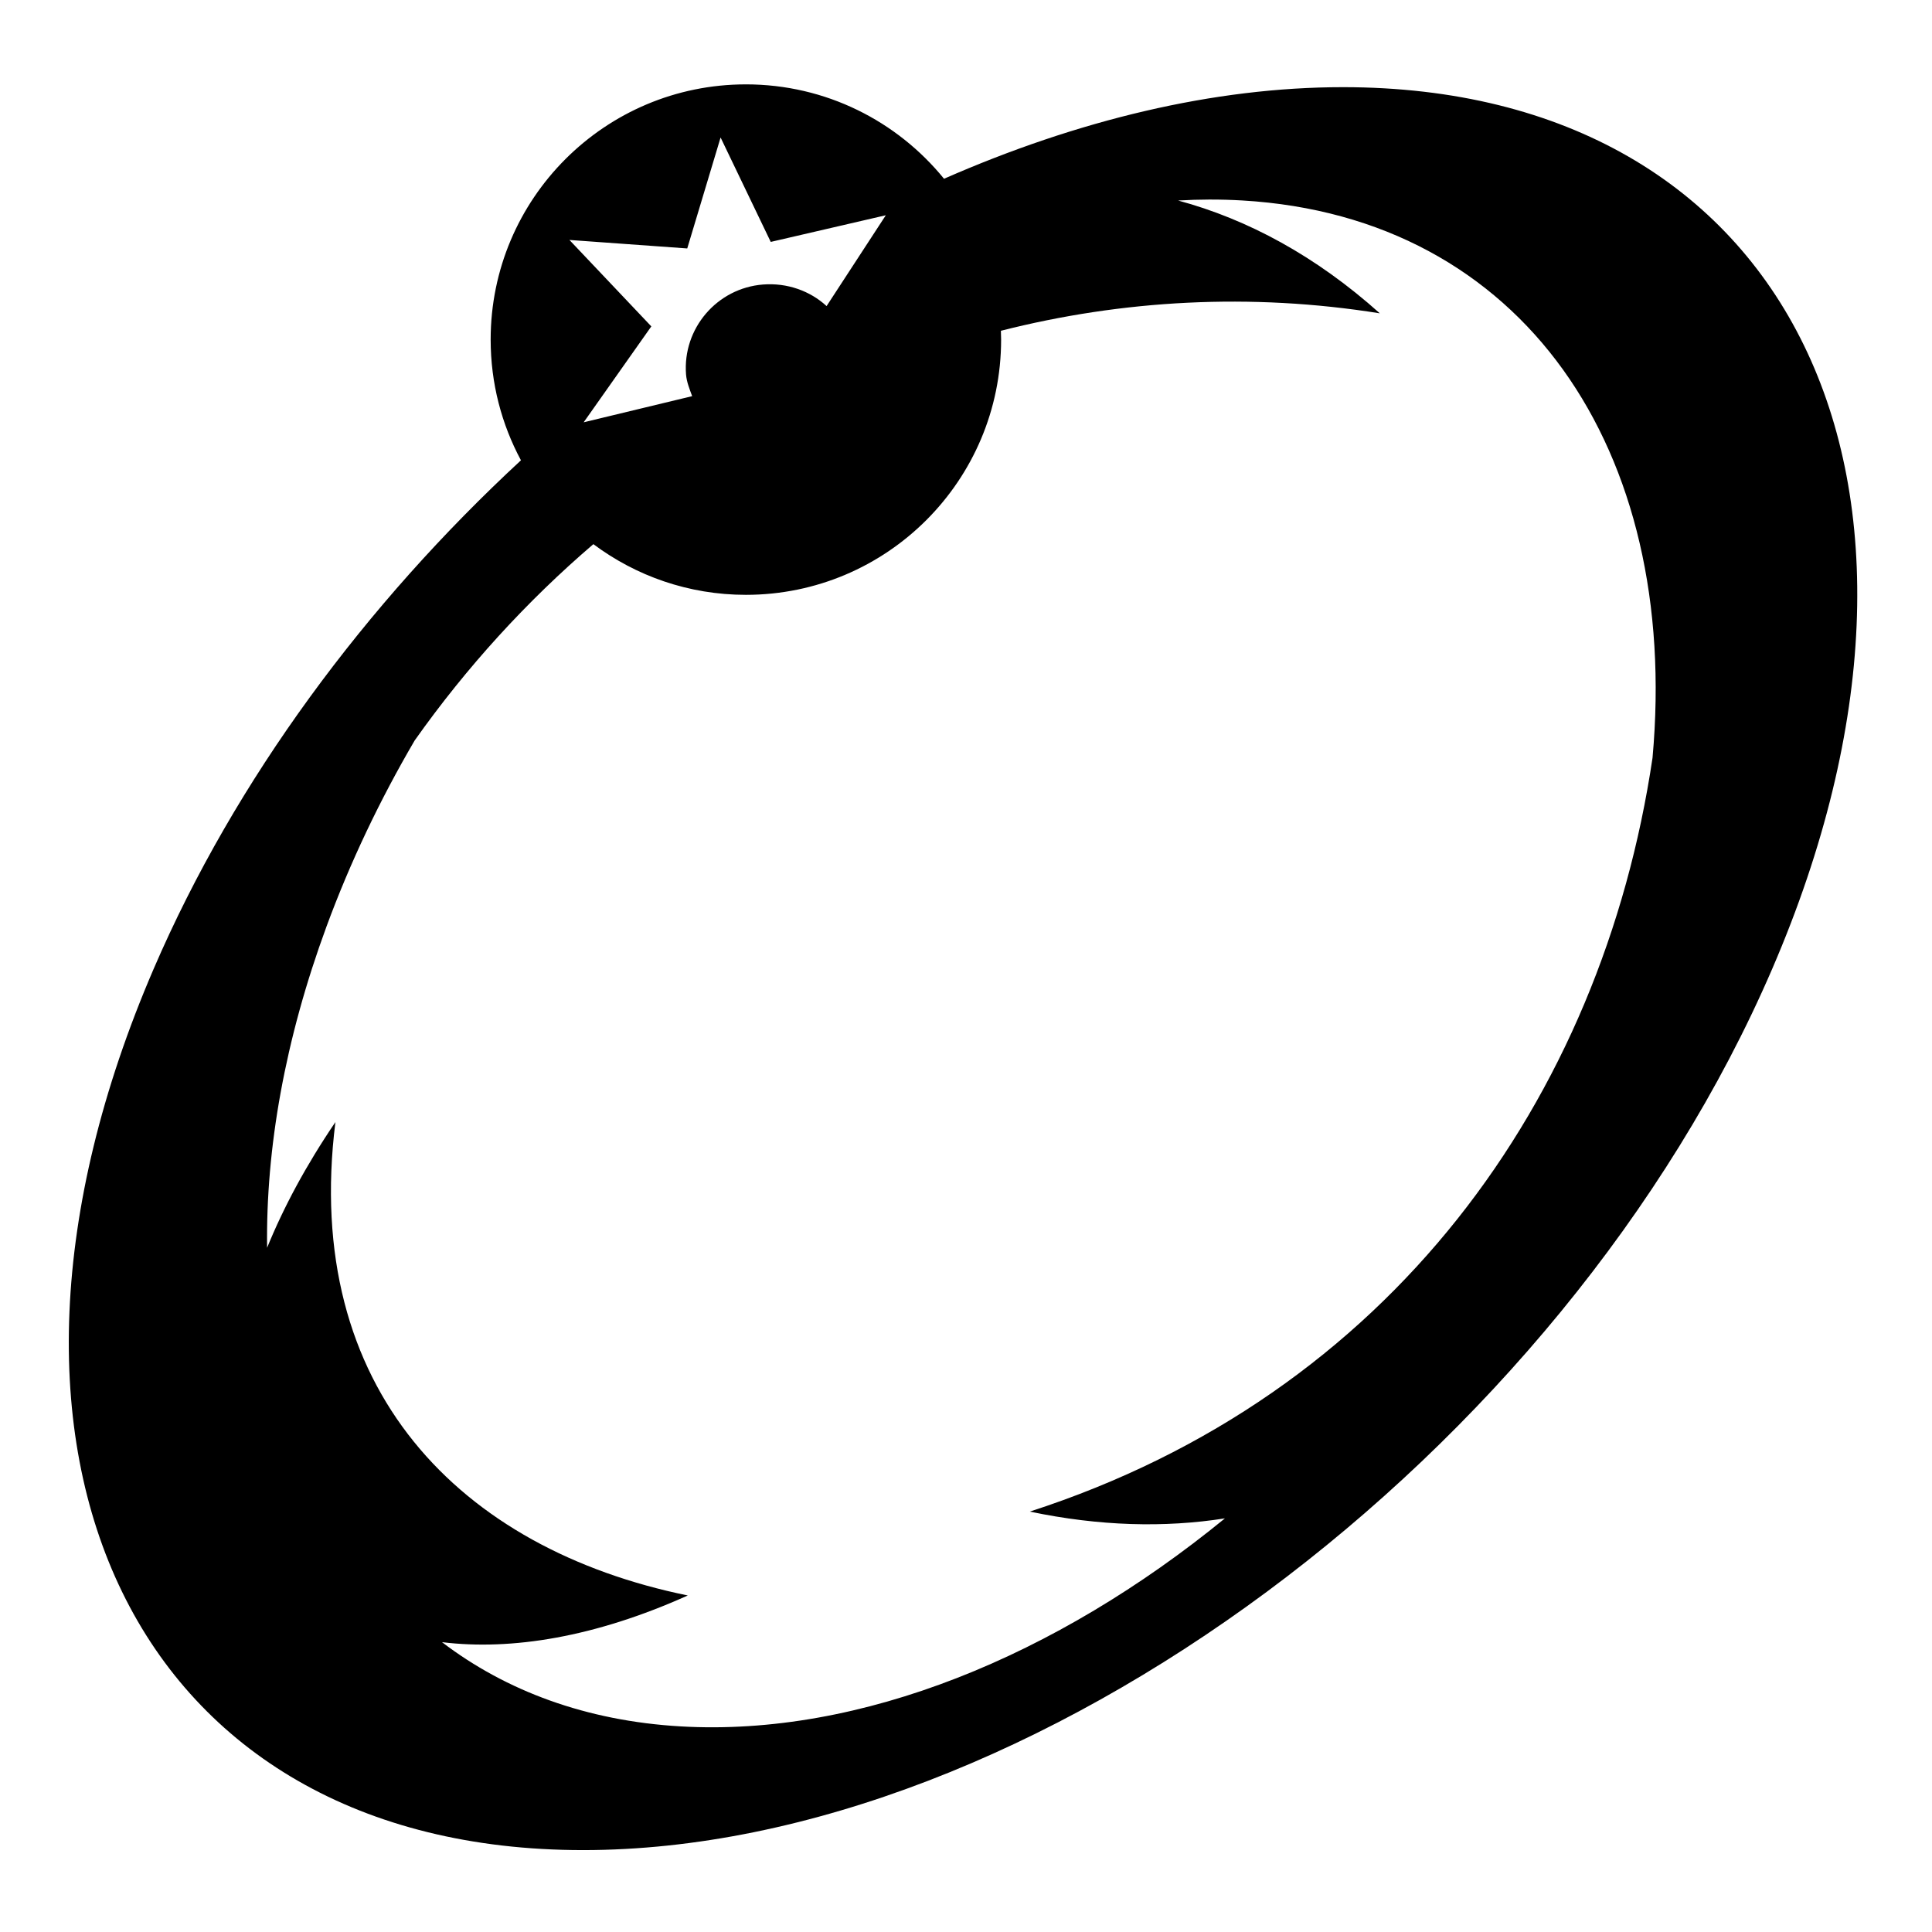 <?xml version="1.0" encoding="utf-8"?>
<!-- Generator: www.svgicons.com -->
<svg xmlns="http://www.w3.org/2000/svg" width="800" height="800" viewBox="0 0 512 512">
<path fill="currentColor" d="M197.666 22.36c-37.354 0-67.637 30.284-67.637 67.64c0 11.57 2.908 22.46 8.03 31.982c-41.127 38.07-75.686 84.545-97.312 134.717c-55.608 129.01-4.667 233.597 113.78 233.597c118.446 0 259.545-104.586 315.154-233.598S474.352 23.1 355.904 23.1c-34.222 0-70.334 8.745-105.73 24.273c-12.402-15.26-31.313-25.014-52.508-25.014zm-6.7 14.083l13.288 27.666l30.496-7.065l-15.695 24.07C214.683 77.09 208.6 74.9 202.207 75.4c-12.196.954-21.35 11.656-20.398 23.852c.167 2.03.958 3.905 1.618 5.732l-28.75 6.932l17.93-25.418l-21.702-22.908l31.223 2.25l8.835-29.397zm129.49 16.44q4.397-.012 8.753.242c74.362 4.336 116.098 66.005 108.73 147.703c-13.446 90.524-69.506 168.88-165.03 199.758c18.422 3.867 35.72 4.313 51.713 1.797c-44.73 36.55-96.58 57.906-144.285 55.125c-24.947-1.455-46.217-9.37-63.2-22.32c18.472 2.268 40.657-1.352 65.132-12.37C122.06 410.5 80 368.245 88.89 297.358c-7.795 11.485-13.765 22.637-18.103 33.308c-.356-26.225 4.678-55.082 15.75-85.158c6.296-17.1 14.182-33.6 23.348-49.264c13.746-19.44 29.697-36.908 47.365-52.037c11.277 8.425 25.256 13.43 40.416 13.43c37.354 0 67.64-30.283 67.64-67.637c0-.786-.033-1.563-.06-2.342c32.21-8.183 66.18-10.1 100.418-4.625c-16.914-15.152-34.966-24.902-53.45-29.894c2.756-.16 5.505-.25 8.24-.257z"/>
</svg>